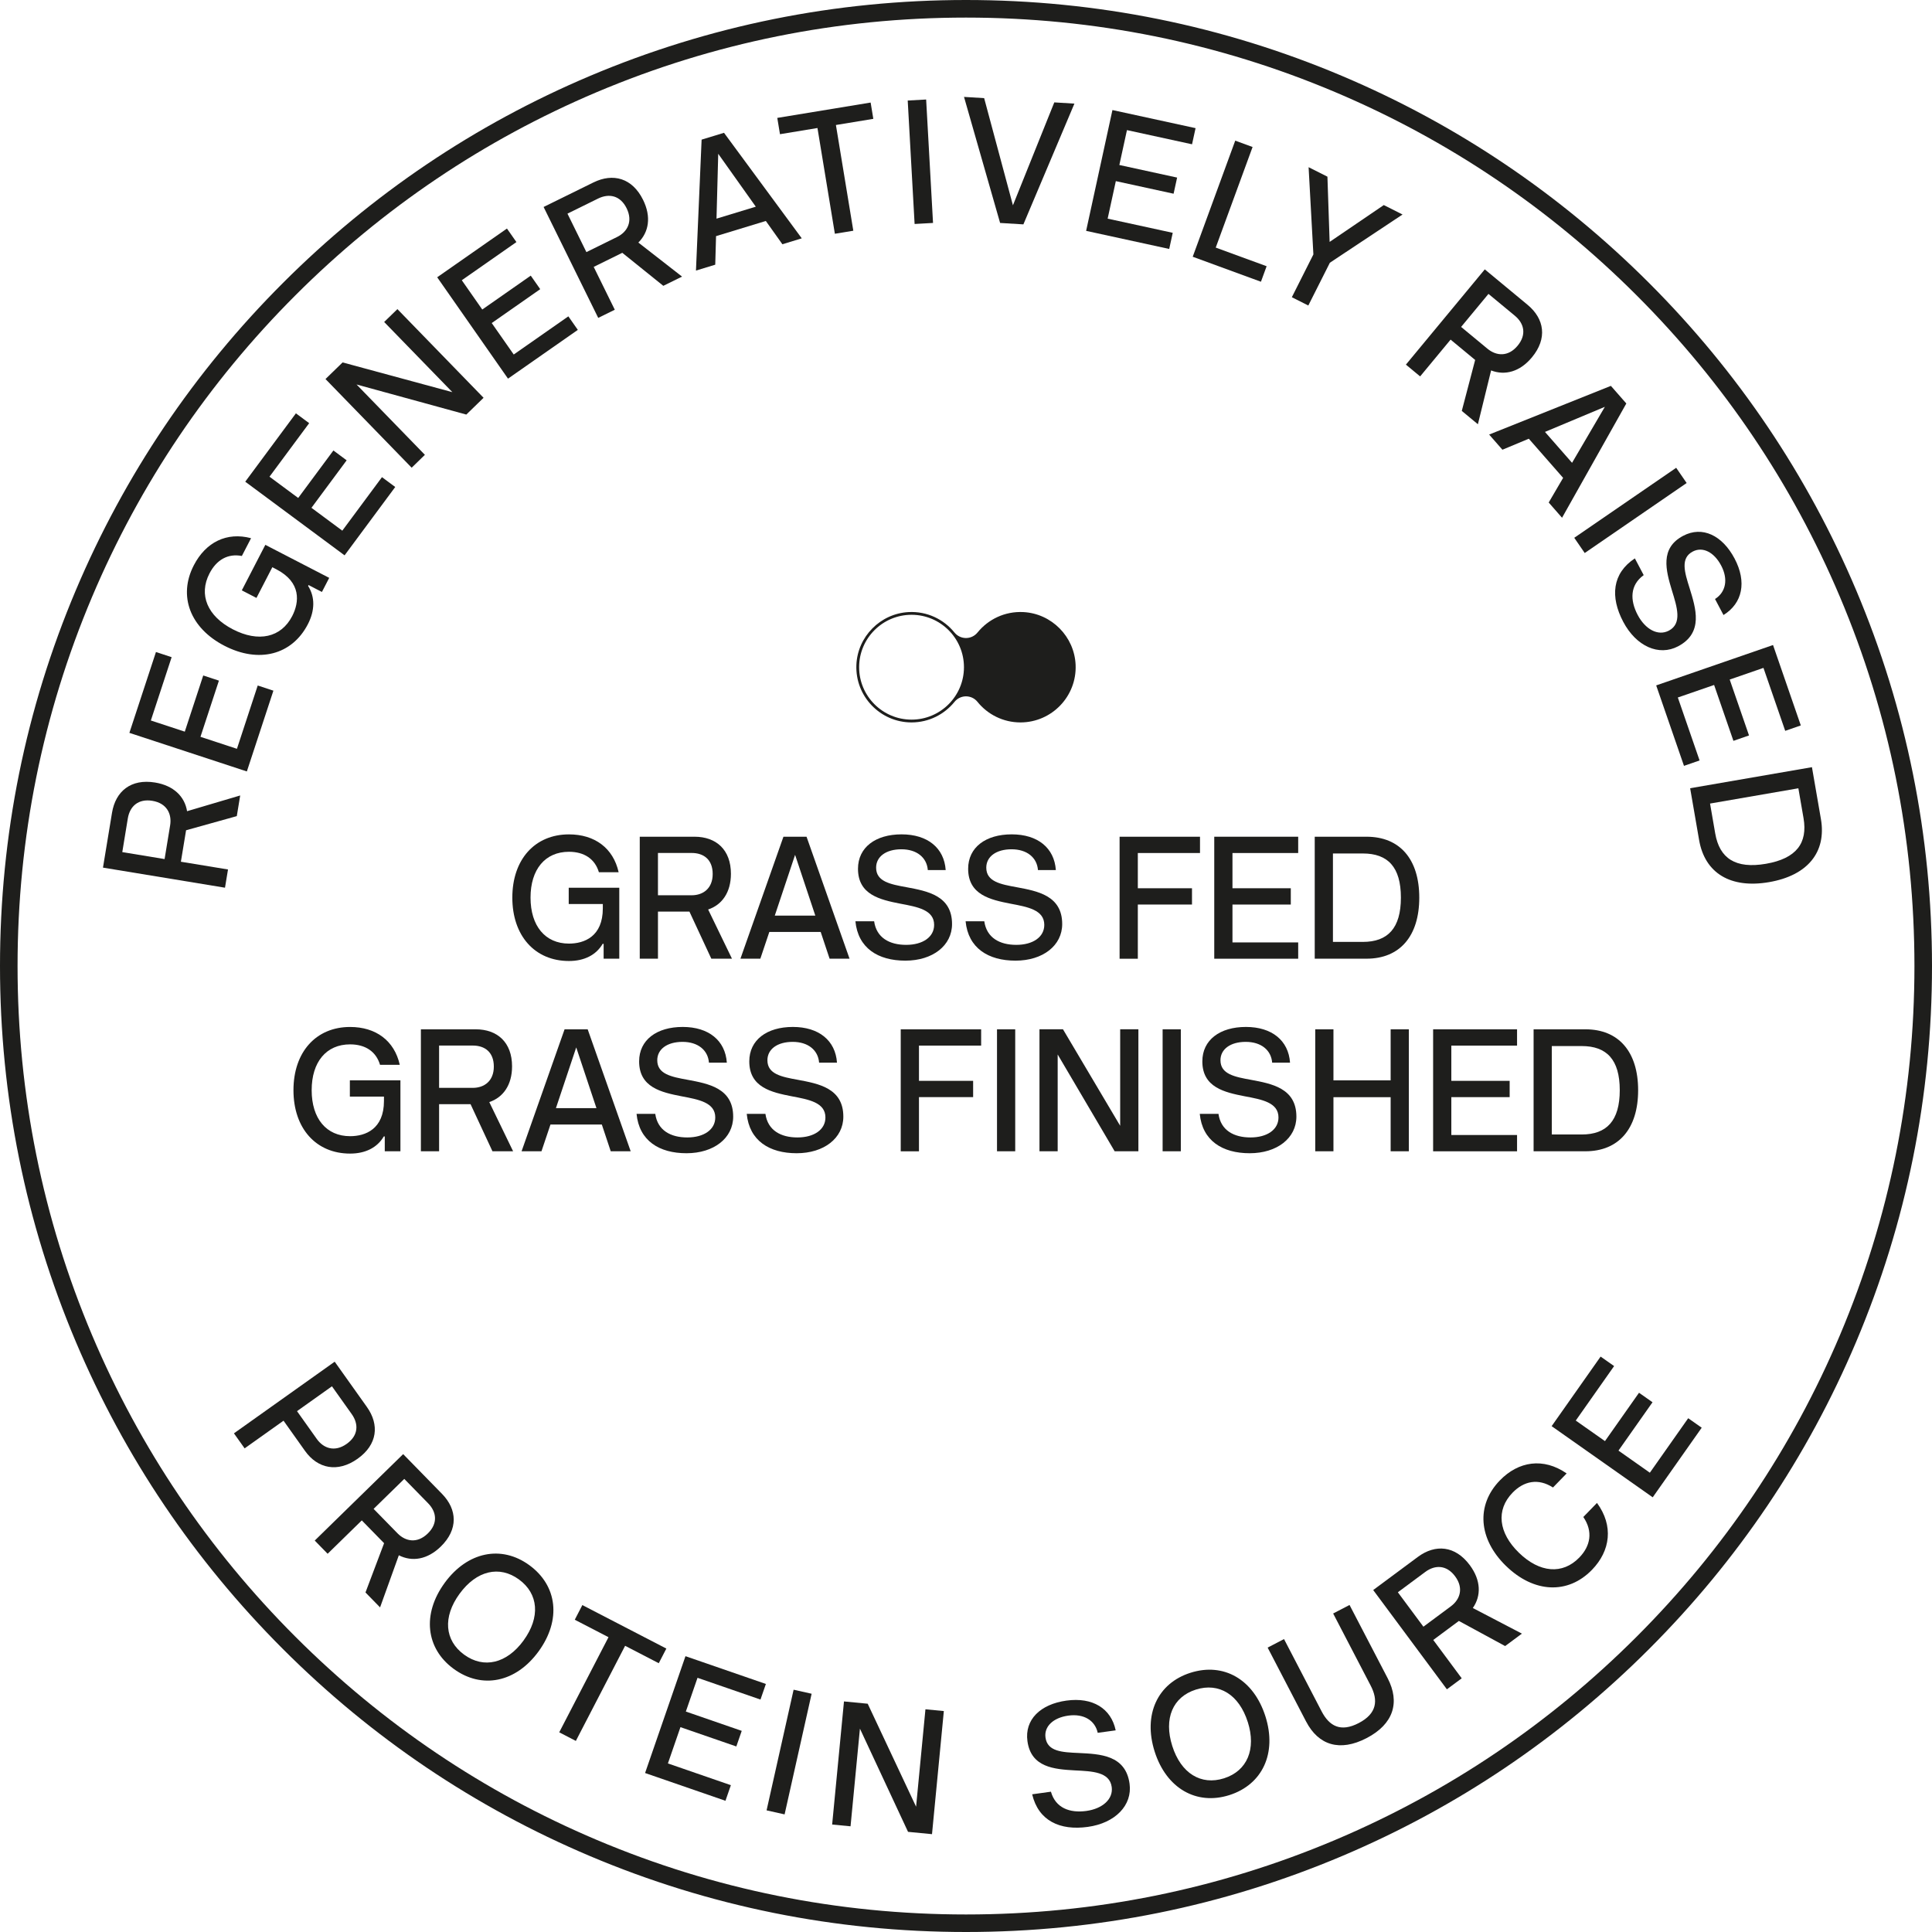 <svg viewBox="0 0 718.38 718.38" xmlns="http://www.w3.org/2000/svg" data-name="Layer 1" id="Layer_1">
  <defs>
    <style>
      .cls-1 {
        fill: #1e1e1c;
        stroke-width: 0px;
      }
    </style>
  </defs>
  <g>
    <g>
      <path d="M89.31,295.79l-1.26,7.67-18.86,5.26-1.93,11.7,17.52,2.88-1.12,6.78-45.37-7.47,3.36-20.39c1.32-8.03,7.06-12.73,16.02-11.25,6.92,1.14,11.01,5.22,11.89,10.66l19.76-5.85ZM45.47,316.84l15.73,2.59,2.06-12.54c.7-4.27-1.25-8.24-6.62-9.12-5.25-.86-8.37,2.06-9.11,6.53l-2.06,12.54Z" class="cls-1"></path>
      <path d="M91.79,286.85l-43.68-14.35,9.88-30.06,5.83,1.92-7.73,23.54,12.62,4.15,6.86-20.89,5.83,1.92-6.86,20.89,13.56,4.46,7.73-23.54,5.83,1.92-9.88,30.06Z" class="cls-1"></path>
      <path d="M89.91,219.52l8.75-16.93,23.75,12.28-2.71,5.24-4.97-2.57-.17.32c2.62,4.15,2.55,9.15-.09,14.26-5.91,11.42-18.25,14.61-31.04,7.99-12.74-6.59-17.27-18.5-11.36-29.92,4.45-8.6,12.24-12.47,21.28-10.07l-3.42,6.61c-5.14-.99-9.39,1.37-12.03,6.48-4.13,7.98-.77,15.91,8.69,20.8,9.51,4.92,17.92,3.07,22.05-4.91,2.65-5.13,3.5-12.56-5.93-17.44l-1.45-.75-5.9,11.42-5.45-2.82Z" class="cls-1"></path>
      <path d="M128.12,206.49l-36.93-27.38,18.84-25.42,4.93,3.66-14.75,19.9,10.67,7.91,13.09-17.66,4.93,3.66-13.09,17.66,11.47,8.5,14.75-19.9,4.93,3.66-18.84,25.42Z" class="cls-1"></path>
      <path d="M142.85,119.72l4.92-4.78,32.04,32.97-6.42,6.24-40.82-11.19,25.42,26.16-4.92,4.79-32.04-32.97,6.36-6.18,40.82,11.06-25.36-26.09Z" class="cls-1"></path>
      <path d="M188.89,140.79l-26.33-37.69,25.94-18.12,3.52,5.03-20.31,14.19,7.61,10.89,18.03-12.6,3.52,5.03-18.03,12.6,8.18,11.7,20.31-14.19,3.52,5.03-25.94,18.12Z" class="cls-1"></path>
      <path d="M253.61,102.85l-6.97,3.43-15.25-12.28-10.63,5.24,7.84,15.93-6.16,3.03-20.31-41.24,18.53-9.12c7.3-3.59,14.45-1.66,18.46,6.48,3.1,6.29,2.16,11.98-1.76,15.87l16.25,12.66ZM211,79.44l7.04,14.3,11.39-5.61c3.88-1.91,5.97-5.81,3.57-10.69-2.35-4.77-6.54-5.61-10.61-3.61l-11.39,5.61Z" class="cls-1"></path>
      <path d="M290.91,90.81l-6.15-8.65-18.51,5.64-.3,10.62-7.17,2.19,2.1-48.69,8.33-2.54,28.91,39.24-7.2,2.2ZM266.42,81.3l14.61-4.45-13.97-19.67-.64,24.13Z" class="cls-1"></path>
      <path d="M310.43,86.91l-6.47-39.31-13.94,2.3-1-6.06,34.71-5.71,1,6.06-13.91,2.29,6.47,39.31-6.87,1.13Z" class="cls-1"></path>
      <path d="M340.08,83.28l-2.56-45.9,6.85-.38,2.56,45.9-6.85.38Z" class="cls-1"></path>
      <path d="M392.01,38.07l7.49.46-18.97,44.9-8.66-.53-13.42-46.87,7.49.46,10.7,39.85,15.38-38.27Z" class="cls-1"></path>
      <path d="M403.86,85.83l9.78-44.91,30.91,6.73-1.31,6-24.2-5.27-2.83,12.97,21.48,4.68-1.31,6-21.48-4.68-3.04,13.95,24.2,5.27-1.31,6-30.91-6.73Z" class="cls-1"></path>
      <path d="M443.49,95.47l15.81-43.17,6.45,2.36-13.7,37.4,18.92,6.93-2.11,5.77-25.36-9.29Z" class="cls-1"></path>
      <path d="M480.35,110.51l8.01-15.91-1.78-32.43,7,3.52.82,24.26,20.14-13.7,6.97,3.51-27.02,17.93-8.02,15.91-6.13-3.09Z" class="cls-1"></path>
      <path d="M549.53,157.75l-5.99-4.96,4.97-18.95-9.13-7.56-11.33,13.68-5.29-4.38,29.33-35.42,15.91,13.18c6.27,5.19,7.43,12.52,1.64,19.51-4.48,5.41-10.05,6.87-15.2,4.89l-4.91,20.01ZM553.46,109.28l-10.17,12.28,9.79,8.1c3.33,2.76,7.75,3.08,11.22-1.12,3.4-4.1,2.45-8.27-1.05-11.16l-9.79-8.1Z" class="cls-1"></path>
      <path d="M575.86,186.85l5.36-9.16-12.76-14.56-9.81,4.09-4.94-5.64,45.27-18.1,5.74,6.55-23.9,42.49-4.96-5.67ZM574.47,160.6l10.07,11.49,12.2-20.82-22.27,9.33Z" class="cls-1"></path>
      <path d="M585.36,199.97l37.9-26.03,3.89,5.66-37.9,26.03-3.89-5.66Z" class="cls-1"></path>
      <path d="M607.89,207.62l3.29,6.23c-5.1,3.68-5.15,9.29-2.23,14.82,2.8,5.3,7.52,7.96,11.59,5.82,5-2.64,3.07-8.7,1.12-14.99-2.22-7.38-4.51-15.67,4.18-20.26,7.14-3.77,14.56-.2,19.14,8.46,4.57,8.66,2.98,16.59-4.13,20.99l-3.15-5.96c4.03-2.54,4.98-7.35,2.28-12.45-2.64-5-6.88-7.14-10.57-5.19-4.65,2.46-3.04,7.66-1.16,13.61,2.3,7.47,5.26,16.58-4.28,21.62-7.17,3.78-15.6,0-20.41-9.13-4.87-9.23-4.13-18,4.35-23.57Z" class="cls-1"></path>
      <path d="M615.81,254.86l43.46-15.02,10.33,29.9-5.8,2.01-8.09-23.41-12.55,4.34,7.18,20.78-5.8,2.01-7.18-20.78-13.49,4.66,8.09,23.41-5.8,2.01-10.33-29.9Z" class="cls-1"></path>
      <path d="M628.45,293.09l45.29-7.83,3.33,19.25c2.14,12.37-4.96,21.02-19.23,23.49-14.33,2.48-23.92-3.29-26.06-15.66l-3.33-19.25ZM635.85,298.78l1.92,11.12c1.6,9.24,7.51,13.25,18.89,11.28,11.32-1.96,15.54-7.72,13.95-16.96l-1.92-11.11-32.84,5.68Z" class="cls-1"></path>
    </g>
    <g>
      <path d="M86.99,532.96l37.46-26.64,11.97,16.83c4.71,6.63,3.95,14-3.45,19.26-7.42,5.28-14.87,3.67-19.55-2.91l-7.99-11.24-14.47,10.29-3.98-5.6ZM110.44,524.71l7.36,10.35c2.51,3.52,6.69,4.97,11.12,1.81,4.34-3.08,4.5-7.35,1.87-11.05l-7.36-10.35-12.99,9.24Z" class="cls-1"></path>
      <path d="M141.33,597.69l-5.43-5.56,6.92-18.32-8.29-8.48-12.7,12.41-4.8-4.91,32.88-32.14,14.44,14.77c5.69,5.82,6.07,13.22-.42,19.57-5.02,4.91-10.72,5.78-15.63,3.27l-6.98,19.38ZM150.32,549.91l-11.4,11.14,8.88,9.08c3.02,3.09,7.38,3.87,11.27.06,3.81-3.72,3.3-7.96.13-11.21l-8.88-9.08Z" class="cls-1"></path>
      <path d="M165.33,588.58c8.48-11.63,21.12-14.17,31.5-6.59,10.48,7.65,11.92,20.41,3.42,32.07-8.47,11.61-21.11,14.1-31.54,6.49-10.38-7.57-11.83-20.38-3.38-31.96ZM194.67,609.99c6.29-8.63,5.6-17.37-1.71-22.7-7.26-5.29-15.76-3.34-22.09,5.34-6.29,8.63-5.56,17.32,1.7,22.62,7.31,5.33,15.86,3.3,22.1-5.25Z" class="cls-1"></path>
      <path d="M207.94,644.13l18.32-35.37-12.54-6.49,2.82-5.45,31.23,16.17-2.82,5.45-12.51-6.48-18.32,35.37-6.18-3.2Z" class="cls-1"></path>
      <path d="M239.86,659.27l15.02-43.45,29.9,10.33-2.01,5.8-23.41-8.09-4.34,12.55,20.78,7.18-2.01,5.8-20.78-7.18-4.66,13.49,23.41,8.09-2.01,5.8-29.9-10.33Z" class="cls-1"></path>
      <path d="M285.04,673.15l10.05-44.86,6.7,1.5-10.05,44.86-6.7-1.5Z" class="cls-1"></path>
      <path d="M344.12,635.57l6.83.66-4.4,45.77-8.91-.86-17.89-38.37-3.49,36.31-6.84-.66,4.4-45.77,8.82.85,17.99,38.29,3.48-36.22Z" class="cls-1"></path>
      <path d="M383.79,667.18l6.98-.97c1.72,6.05,6.97,8.01,13.17,7.16,5.93-.82,10.05-4.35,9.43-8.91-.77-5.6-7.13-5.85-13.71-6.17-7.69-.43-16.28-1.11-17.62-10.85-1.11-8,4.78-13.76,14.49-15.1,9.71-1.34,16.61,2.87,18.32,11.06l-6.68.92c-1.01-4.65-5.21-7.19-10.93-6.4-5.6.77-9.06,4.03-8.49,8.16.72,5.21,6.16,5.47,12.4,5.74,7.81.39,17.38.71,18.86,11.41,1.11,8.03-5.33,14.66-15.55,16.07-10.34,1.43-18.33-2.26-20.67-12.13Z" class="cls-1"></path>
      <path d="M429.34,651.29c-4.36-13.72,1.07-25.41,13.32-29.3,12.37-3.93,23.5,2.47,27.87,16.22,4.35,13.69-1.12,25.36-13.42,29.27-12.25,3.89-23.43-2.52-27.77-16.19ZM463.96,640.3c-3.23-10.18-10.69-14.79-19.31-12.05-8.56,2.72-12.01,10.73-8.76,20.97,3.23,10.18,10.68,14.73,19.24,12.01,8.62-2.74,12.04-10.84,8.84-20.93Z" class="cls-1"></path>
      <path d="M485.67,640.16l-14.32-27.53,6.09-3.17,13.97,26.86c2.85,5.47,7.04,7.9,13.83,4.36,6.79-3.53,7.25-8.48,4.43-13.9l-13.96-26.83,6.09-3.17,14.17,27.23c4.68,8.99,2.17,17.08-7.81,22.27-9.95,5.18-17.91,2.67-22.49-6.13Z" class="cls-1"></path>
      <path d="M565.9,607.43l-6.24,4.63-17.21-9.34-9.52,7.07,10.58,14.26-5.51,4.09-27.4-36.91,16.59-12.31c6.53-4.85,13.92-4.23,19.33,3.06,4.18,5.63,4.28,11.4,1.12,15.93l18.26,9.53ZM519.77,592.06l9.5,12.8,10.2-7.57c3.47-2.58,4.83-6.79,1.59-11.16-3.17-4.27-7.44-4.34-11.09-1.64l-10.2,7.57Z" class="cls-1"></path>
      <path d="M560,582.29c-10.28-9.99-11.25-22.62-2.29-31.84,6.91-7.12,16.18-8.57,24.82-2.58l-5.08,5.23c-5.53-3.56-10.86-2.37-15.03,1.93-6.24,6.42-5.26,14.92,2.37,22.34,7.68,7.46,16.2,8.2,22.44,1.78,4.17-4.29,5.19-9.68,1.5-15.08l5.08-5.23c6.22,8.49,5.02,17.79-1.87,24.88-8.96,9.22-21.61,8.61-31.93-1.43Z" class="cls-1"></path>
      <path d="M614.55,556.76l-37.6-26.47,18.21-25.87,5.02,3.53-14.26,20.26,10.86,7.64,12.66-17.98,5.02,3.53-12.66,17.98,11.67,8.22,14.26-20.26,5.02,3.53-18.21,25.87Z" class="cls-1"></path>
    </g>
    <path d="M359.19,718.38c-48.49,0-95.53-9.5-139.81-28.23-42.77-18.09-81.19-43.99-114.17-76.98-32.99-32.99-58.89-71.4-76.98-114.17C9.5,454.72,0,407.68,0,359.19s9.5-95.53,28.23-139.81c18.09-42.77,43.99-81.19,76.98-114.17,32.99-32.99,71.4-58.89,114.17-76.98C263.66,9.5,310.7,0,359.19,0s95.53,9.5,139.81,28.23c42.77,18.09,81.18,43.99,114.17,76.98,32.99,32.99,58.88,71.4,76.98,114.17,18.73,44.28,28.23,91.32,28.23,139.81s-9.5,95.53-28.23,139.81c-18.09,42.77-43.99,81.19-76.98,114.17-32.99,32.99-71.4,58.89-114.17,76.98-44.29,18.73-91.33,28.23-139.81,28.23ZM359.19,6.54c-47.61,0-93.79,9.32-137.27,27.71-41.99,17.76-79.71,43.19-112.1,75.58-32.39,32.39-57.82,70.1-75.58,112.1-18.39,43.47-27.71,89.66-27.71,137.27s9.32,93.79,27.71,137.27c17.76,41.99,43.19,79.71,75.58,112.1,32.39,32.39,70.1,57.82,112.1,75.58,43.47,18.39,89.66,27.71,137.27,27.71s93.79-9.32,137.27-27.71c41.99-17.76,79.71-43.19,112.1-75.58,32.39-32.39,57.82-70.1,75.58-112.1,18.39-43.47,27.71-89.66,27.71-137.27s-9.32-93.79-27.71-137.27c-17.76-41.99-43.19-79.71-75.58-112.1-32.39-32.39-70.1-57.82-112.1-75.58-43.47-18.39-89.66-27.71-137.27-27.71Z" class="cls-1"></path>
  </g>
  <g>
    <g>
      <path d="M211.47,330.09h18.8v26.38h-5.82v-5.52h-.36c-2.45,4.18-6.86,6.38-12.53,6.38-12.68,0-21.06-9.37-21.06-23.57s8.38-23.51,21.06-23.51c9.55,0,16.47,5.07,18.47,14.08h-7.34c-1.46-4.95-5.46-7.61-11.13-7.61-8.86,0-14.29,6.53-14.29,17.04s5.43,17.1,14.29,17.1c5.7,0,12.59-2.63,12.59-13.1v-1.61h-12.68v-6.06Z" class="cls-1"></path>
      <path d="M272.16,356.47h-7.67l-8.14-17.51h-11.7v17.51h-6.77v-45.35h20.38c8.03,0,13.52,4.83,13.52,13.78,0,6.92-3.31,11.55-8.47,13.28l8.86,18.29ZM244.65,317.17v15.72h12.53c4.27,0,7.82-2.54,7.82-7.91s-3.34-7.82-7.82-7.82h-12.53Z" class="cls-1"></path>
      <path d="M308.47,356.47l-3.31-9.94h-19.1l-3.34,9.94h-7.4l15.99-45.35h8.59l15.99,45.35h-7.43ZM288.09,340.45h15.07l-7.52-22.59-7.55,22.59Z" class="cls-1"></path>
      <path d="M318.08,342.56h6.95c.86,6.15,5.73,8.77,11.9,8.77s10.41-2.89,10.41-7.43c0-5.58-6.18-6.68-12.56-7.88-7.46-1.46-15.75-3.28-15.75-12.98,0-7.97,6.53-12.8,16.2-12.8s15.84,5.04,16.41,13.28h-6.65c-.36-4.68-4.12-7.73-9.82-7.73s-9.4,2.71-9.4,6.83c0,5.19,5.28,6.18,11.34,7.28,7.58,1.43,16.89,3.04,16.89,13.69,0,8-7.19,13.61-17.37,13.61s-17.6-4.68-18.56-14.65Z" class="cls-1"></path>
      <path d="M359.04,342.56h6.95c.87,6.15,5.73,8.77,11.9,8.77s10.41-2.89,10.41-7.43c0-5.58-6.18-6.68-12.56-7.88-7.46-1.46-15.75-3.28-15.75-12.98,0-7.97,6.53-12.8,16.2-12.8s15.84,5.04,16.41,13.28h-6.65c-.36-4.68-4.12-7.73-9.82-7.73s-9.4,2.71-9.4,6.83c0,5.19,5.28,6.18,11.34,7.28,7.58,1.43,16.89,3.04,16.89,13.69,0,8-7.19,13.61-17.36,13.61s-17.6-4.68-18.56-14.65Z" class="cls-1"></path>
      <path d="M416.3,356.47v-45.35h29.9v6.06h-23.12v13.1h20.14v6.06h-20.14v20.14h-6.77Z" class="cls-1"></path>
      <path d="M451.5,356.47v-45.35h31.21v6.06h-24.44v13.1h21.69v6.06h-21.69v14.08h24.44v6.06h-31.21Z" class="cls-1"></path>
      <path d="M488.86,356.47v-45.35h19.27c12.38,0,19.6,8.35,19.6,22.65s-7.22,22.7-19.6,22.7h-19.27ZM495.63,350.23h11.13c9.25,0,14.14-5.07,14.14-16.47s-4.89-16.41-14.14-16.41h-11.13v32.88Z" class="cls-1"></path>
      <path d="M130.09,401.7h18.8v26.38h-5.82v-5.52h-.36c-2.45,4.18-6.86,6.38-12.53,6.38-12.68,0-21.06-9.37-21.06-23.57s8.38-23.51,21.06-23.51c9.55,0,16.47,5.07,18.47,14.08h-7.34c-1.46-4.95-5.46-7.61-11.13-7.61-8.86,0-14.29,6.53-14.29,17.04s5.43,17.1,14.29,17.1c5.7,0,12.59-2.63,12.59-13.1v-1.61h-12.68v-6.06Z" class="cls-1"></path>
      <path d="M190.78,428.08h-7.67l-8.14-17.51h-11.7v17.51h-6.77v-45.35h20.38c8.03,0,13.52,4.83,13.52,13.78,0,6.92-3.31,11.55-8.47,13.28l8.86,18.29ZM163.27,388.78v15.72h12.53c4.27,0,7.82-2.54,7.82-7.91s-3.34-7.82-7.82-7.82h-12.53Z" class="cls-1"></path>
      <path d="M227.09,428.08l-3.31-9.94h-19.1l-3.34,9.94h-7.4l15.99-45.35h8.59l15.99,45.35h-7.43ZM206.71,412.05h15.07l-7.52-22.59-7.55,22.59Z" class="cls-1"></path>
      <path d="M236.7,414.17h6.95c.86,6.15,5.73,8.77,11.9,8.77s10.41-2.89,10.41-7.43c0-5.58-6.18-6.68-12.56-7.88-7.46-1.46-15.75-3.28-15.75-12.98,0-7.97,6.53-12.8,16.2-12.8s15.84,5.04,16.41,13.28h-6.65c-.36-4.68-4.12-7.73-9.82-7.73s-9.4,2.71-9.4,6.83c0,5.19,5.28,6.18,11.34,7.28,7.58,1.43,16.89,3.04,16.89,13.69,0,8-7.19,13.61-17.37,13.61s-17.6-4.68-18.56-14.65Z" class="cls-1"></path>
      <path d="M277.66,414.17h6.95c.87,6.15,5.73,8.77,11.9,8.77s10.41-2.89,10.41-7.43c0-5.58-6.18-6.68-12.56-7.88-7.46-1.46-15.75-3.28-15.75-12.98,0-7.97,6.53-12.8,16.2-12.8s15.84,5.04,16.41,13.28h-6.65c-.36-4.68-4.12-7.73-9.82-7.73s-9.4,2.71-9.4,6.83c0,5.19,5.28,6.18,11.34,7.28,7.58,1.43,16.89,3.04,16.89,13.69,0,8-7.19,13.61-17.36,13.61s-17.6-4.68-18.56-14.65Z" class="cls-1"></path>
      <path d="M334.92,428.08v-45.35h29.9v6.06h-23.12v13.1h20.14v6.06h-20.14v20.14h-6.77Z" class="cls-1"></path>
      <path d="M370.72,428.08v-45.35h6.77v45.35h-6.77Z" class="cls-1"></path>
      <path d="M416.52,382.72h6.77v45.35h-8.83l-21.18-35.98v35.98h-6.77v-45.35h8.74l21.27,35.89v-35.89Z" class="cls-1"></path>
      <path d="M432.3,428.08v-45.35h6.77v45.35h-6.77Z" class="cls-1"></path>
      <path d="M446.12,414.17h6.95c.86,6.15,5.73,8.77,11.9,8.77s10.41-2.89,10.41-7.43c0-5.58-6.18-6.68-12.56-7.88-7.46-1.46-15.75-3.28-15.75-12.98,0-7.97,6.53-12.8,16.2-12.8s15.84,5.04,16.41,13.28h-6.65c-.36-4.68-4.12-7.73-9.82-7.73s-9.4,2.71-9.4,6.83c0,5.19,5.28,6.18,11.34,7.28,7.58,1.43,16.89,3.04,16.89,13.69,0,8-7.19,13.61-17.37,13.61s-17.6-4.68-18.56-14.65Z" class="cls-1"></path>
      <path d="M489.05,428.08v-45.35h6.77v18.98h21.27v-18.98h6.77v45.35h-6.77v-20.11h-21.27v20.11h-6.77Z" class="cls-1"></path>
      <path d="M532.88,428.08v-45.35h31.21v6.06h-24.44v13.1h21.69v6.06h-21.69v14.08h24.44v6.06h-31.21Z" class="cls-1"></path>
      <path d="M570.24,428.08v-45.35h19.27c12.38,0,19.6,8.35,19.6,22.65s-7.22,22.7-19.6,22.7h-19.27ZM577.01,421.84h11.13c9.25,0,14.14-5.07,14.14-16.47s-4.89-16.41-14.14-16.41h-11.13v32.88Z" class="cls-1"></path>
    </g>
    <path d="M380.51,227.59c-6.86-.35-13.04,2.68-17.02,7.58-2.24,2.76-6.37,2.76-8.61,0-3.98-4.9-10.16-7.93-17.02-7.58-10.51.54-19,9.13-19.43,19.65-.47,11.7,8.91,21.38,20.51,21.38,6.45,0,12.21-2.99,15.98-7.65,2.2-2.73,6.34-2.73,8.54,0,3.76,4.67,9.53,7.65,15.98,7.65,11.6,0,20.99-9.67,20.51-21.38-.43-10.52-8.92-19.11-19.43-19.65ZM338.94,267.58c-10.75,0-19.49-8.74-19.49-19.49s8.74-19.49,19.49-19.49,19.49,8.74,19.49,19.49-8.74,19.49-19.49,19.49Z" class="cls-1"></path>
  </g>
</svg>